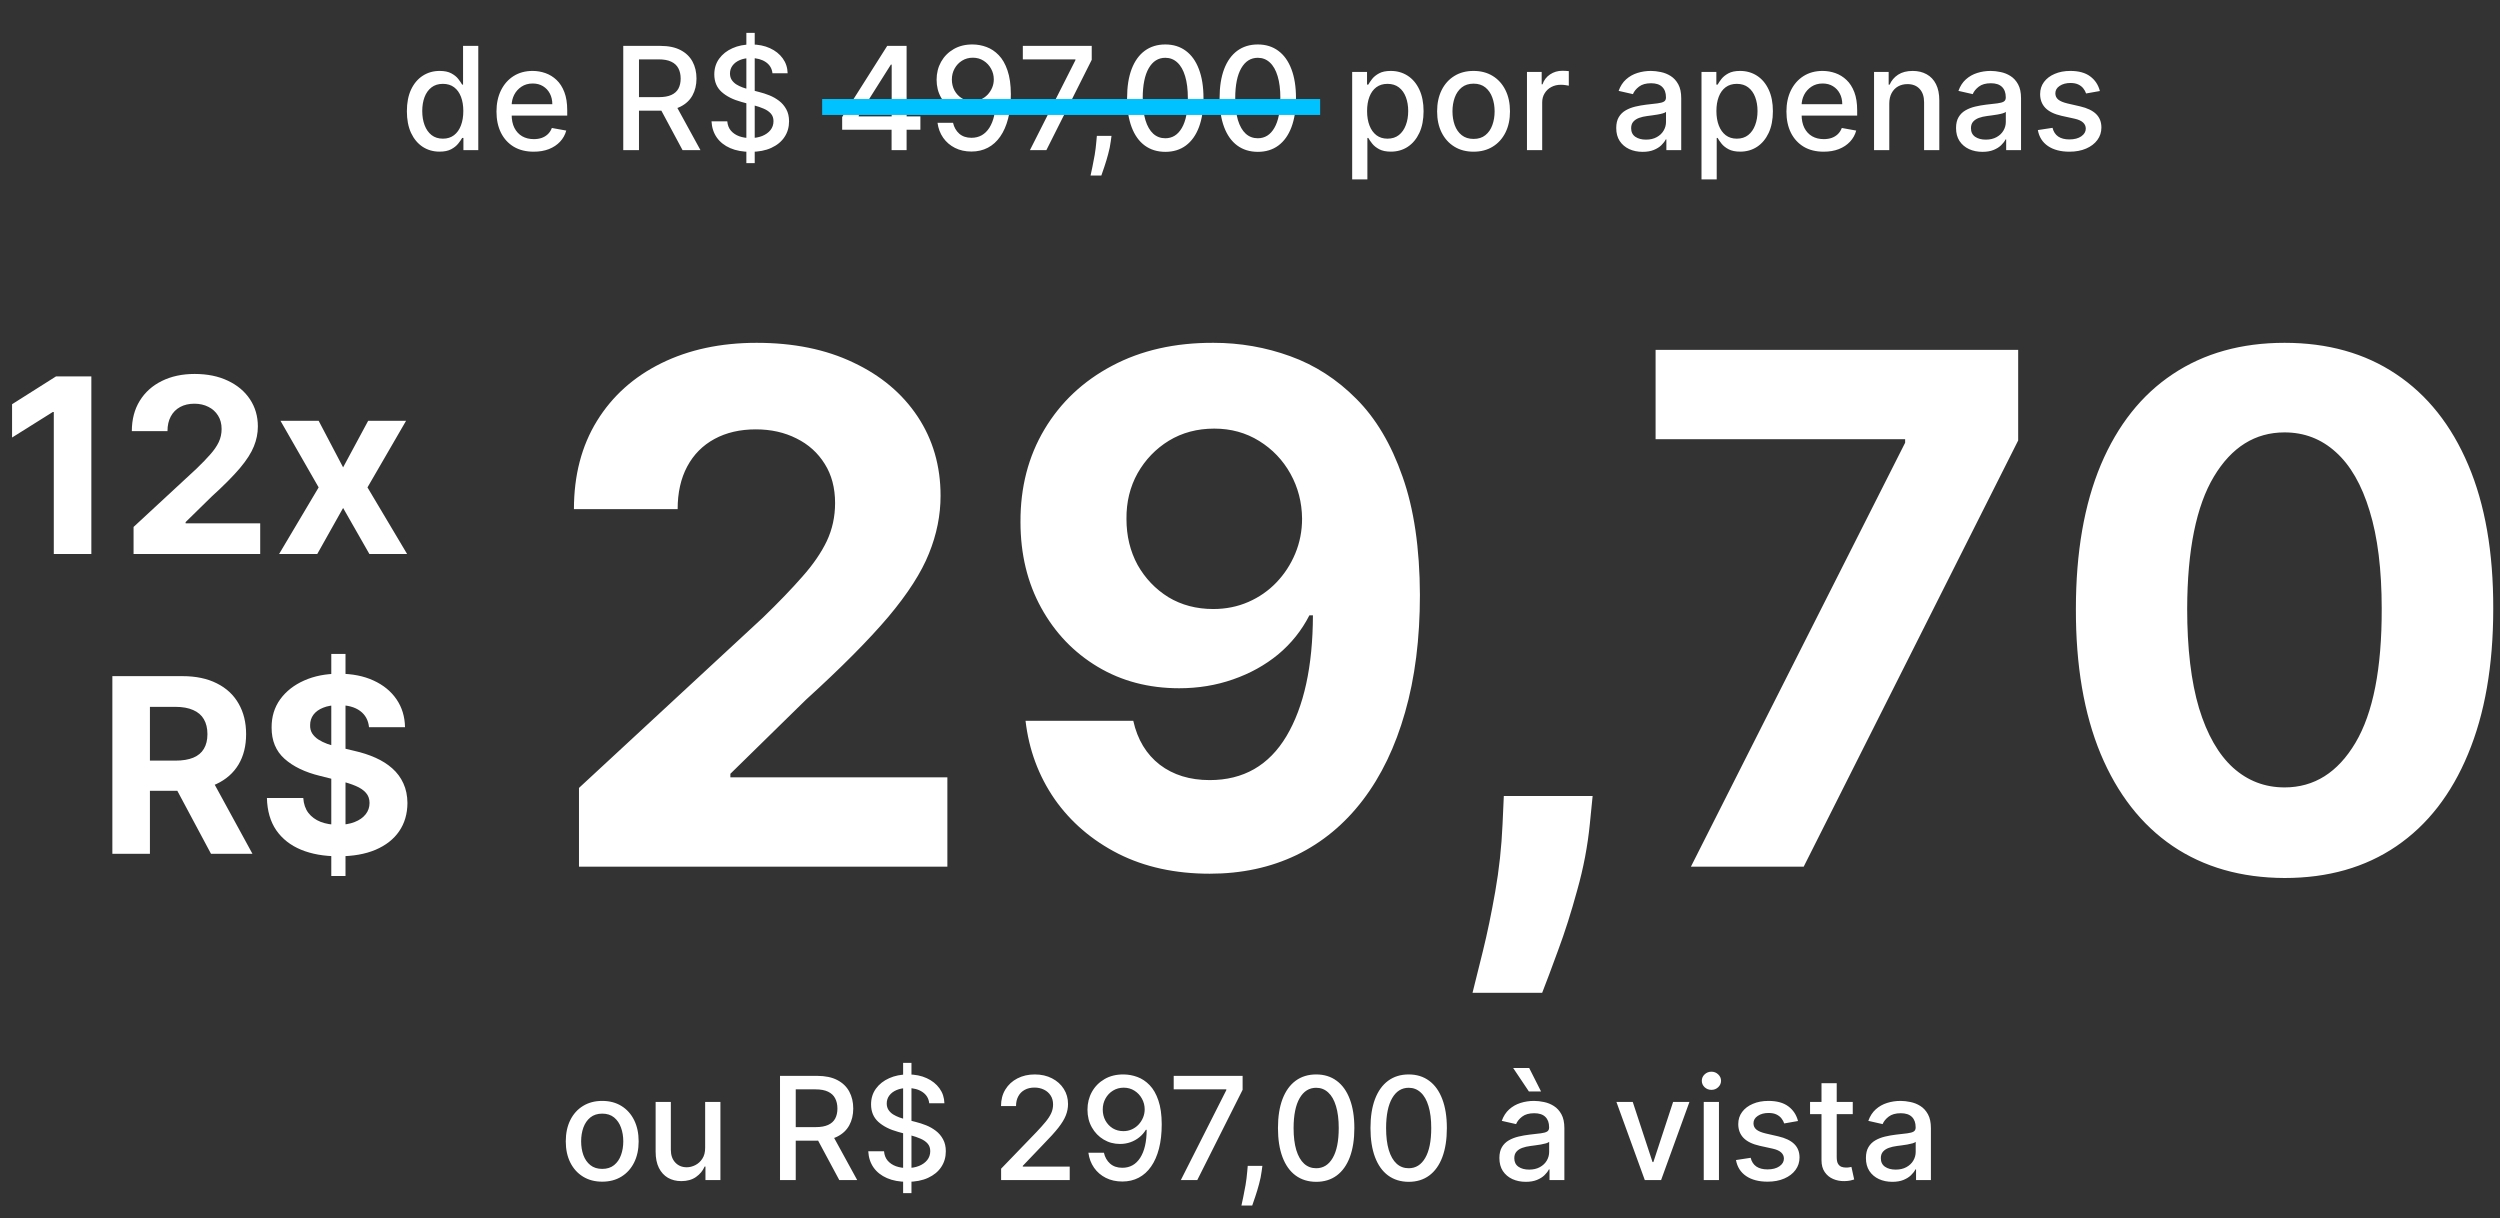 <svg xmlns="http://www.w3.org/2000/svg" width="314" height="153" viewBox="0 0 314 153" fill="none"><rect x="0" y="0" width="314" height="153" fill="#333333" stroke="none"/><path d="M11.474 47.273V69.584H6.757V51.75H6.626L1.516 54.953V50.77L7.04 47.273H11.474ZM16.776 69.584V66.185L24.718 58.831C25.394 58.178 25.96 57.59 26.418 57.067C26.883 56.544 27.235 56.032 27.474 55.531C27.714 55.022 27.834 54.474 27.834 53.886C27.834 53.232 27.685 52.669 27.387 52.197C27.09 51.718 26.683 51.351 26.167 51.097C25.651 50.835 25.067 50.705 24.413 50.705C23.73 50.705 23.135 50.843 22.627 51.118C22.118 51.395 21.726 51.79 21.45 52.306C21.174 52.822 21.036 53.435 21.036 54.147H16.558C16.558 52.687 16.889 51.42 17.55 50.345C18.211 49.27 19.137 48.438 20.328 47.85C21.519 47.262 22.892 46.968 24.446 46.968C26.044 46.968 27.434 47.251 28.618 47.818C29.809 48.377 30.735 49.154 31.396 50.149C32.057 51.144 32.388 52.284 32.388 53.57C32.388 54.412 32.221 55.244 31.887 56.064C31.56 56.885 30.975 57.797 30.133 58.799C29.29 59.794 28.103 60.989 26.57 62.383L23.313 65.575V65.728H32.682V69.584H16.776ZM40.022 52.851L43.094 58.701L46.242 52.851H51.003L46.155 61.217L51.134 69.584H46.395L43.094 63.799L39.847 69.584H35.054L40.022 61.217L35.228 52.851H40.022Z" fill="white"></path><path d="M14.113 107.234V84.923H22.915C24.6 84.923 26.038 85.225 27.23 85.828C28.428 86.423 29.339 87.269 29.964 88.366C30.596 89.455 30.912 90.737 30.912 92.211C30.912 93.693 30.592 94.968 29.953 96.035C29.314 97.096 28.388 97.909 27.175 98.475C25.969 99.042 24.51 99.325 22.796 99.325H16.902V95.534H22.033C22.933 95.534 23.682 95.411 24.277 95.164C24.873 94.917 25.316 94.546 25.606 94.052C25.904 93.559 26.053 92.945 26.053 92.211C26.053 91.471 25.904 90.846 25.606 90.338C25.316 89.829 24.869 89.444 24.266 89.183C23.671 88.914 22.919 88.78 22.011 88.78H18.83V107.234H14.113ZM26.162 97.081L31.707 107.234H26.5L21.074 97.081H26.162ZM41.61 110.023V82.134H43.396V110.023H41.61ZM46.349 91.34C46.261 90.461 45.887 89.778 45.227 89.292C44.566 88.805 43.669 88.562 42.536 88.562C41.766 88.562 41.116 88.671 40.586 88.889C40.055 89.099 39.649 89.394 39.365 89.771C39.09 90.149 38.952 90.577 38.952 91.057C38.937 91.456 39.02 91.805 39.202 92.103C39.391 92.4 39.649 92.658 39.975 92.876C40.302 93.087 40.68 93.272 41.108 93.432C41.537 93.584 41.995 93.715 42.481 93.824L44.486 94.303C45.459 94.521 46.352 94.811 47.166 95.175C47.979 95.538 48.684 95.984 49.279 96.515C49.875 97.045 50.336 97.669 50.663 98.388C50.997 99.107 51.167 99.932 51.175 100.861C51.167 102.227 50.819 103.411 50.129 104.413C49.446 105.408 48.458 106.181 47.166 106.733C45.88 107.278 44.33 107.55 42.514 107.55C40.713 107.55 39.144 107.274 37.808 106.722C36.478 106.17 35.44 105.353 34.692 104.271C33.951 103.182 33.563 101.835 33.526 100.229H38.091C38.142 100.978 38.356 101.602 38.734 102.103C39.118 102.597 39.631 102.971 40.27 103.225C40.916 103.472 41.646 103.596 42.459 103.596C43.258 103.596 43.952 103.48 44.54 103.247C45.136 103.015 45.597 102.692 45.924 102.278C46.251 101.864 46.414 101.388 46.414 100.85C46.414 100.349 46.265 99.928 45.967 99.587C45.677 99.245 45.248 98.955 44.682 98.715C44.123 98.475 43.436 98.258 42.623 98.061L40.193 97.451C38.312 96.994 36.827 96.278 35.738 95.305C34.648 94.332 34.107 93.021 34.114 91.373C34.107 90.022 34.467 88.841 35.193 87.832C35.927 86.823 36.932 86.034 38.211 85.468C39.489 84.901 40.941 84.618 42.568 84.618C44.224 84.618 45.669 84.901 46.904 85.468C48.146 86.034 49.112 86.823 49.802 87.832C50.492 88.841 50.848 90.011 50.87 91.34H46.349Z" fill="white"></path><path d="M72.72 108.851V98.963L95.823 77.571C97.788 75.669 99.436 73.958 100.767 72.437C102.12 70.915 103.144 69.426 103.842 67.968C104.539 66.489 104.887 64.894 104.887 63.182C104.887 61.281 104.454 59.644 103.588 58.27C102.722 56.876 101.539 55.809 100.039 55.069C98.538 54.309 96.838 53.928 94.936 53.928C92.95 53.928 91.218 54.33 89.739 55.133C88.26 55.936 87.119 57.087 86.316 58.587C85.513 60.087 85.112 61.873 85.112 63.943H72.086C72.086 59.696 73.048 56.01 74.97 52.883C76.893 49.756 79.587 47.337 83.052 45.625C86.517 43.914 90.51 43.058 95.031 43.058C99.679 43.058 103.725 43.882 107.169 45.53C110.634 47.157 113.328 49.418 115.251 52.312C117.173 55.207 118.135 58.524 118.135 62.264C118.135 64.714 117.649 67.133 116.677 69.521C115.726 71.908 114.025 74.56 111.574 77.476C109.124 80.37 105.669 83.846 101.211 87.902L91.735 97.188V97.632H118.99V108.851H72.72ZM152.417 43.058C155.756 43.058 158.967 43.618 162.052 44.738C165.158 45.858 167.925 47.643 170.355 50.094C172.806 52.545 174.739 55.798 176.155 59.855C177.591 63.89 178.32 68.845 178.341 74.718C178.341 80.233 177.718 85.156 176.472 89.487C175.246 93.797 173.482 97.463 171.179 100.484C168.876 103.505 166.098 105.808 162.844 107.393C159.59 108.956 155.956 109.738 151.942 109.738C147.611 109.738 143.787 108.903 140.47 107.234C137.152 105.544 134.48 103.252 132.451 100.357C130.444 97.442 129.229 94.167 128.807 90.533H142.339C142.868 92.899 143.977 94.737 145.667 96.047C147.357 97.336 149.449 97.98 151.942 97.98C156.168 97.98 159.379 96.142 161.576 92.466C163.774 88.769 164.883 83.708 164.904 77.285H164.46C163.488 79.187 162.179 80.824 160.531 82.198C158.883 83.55 156.992 84.596 154.858 85.335C152.745 86.075 150.495 86.444 148.107 86.444C144.283 86.444 140.871 85.546 137.871 83.751C134.871 81.955 132.504 79.483 130.772 76.335C129.039 73.187 128.173 69.595 128.173 65.559C128.152 61.207 129.156 57.33 131.184 53.928C133.212 50.527 136.043 47.865 139.677 45.942C143.332 43.998 147.579 43.037 152.417 43.058ZM152.512 53.833C150.379 53.833 148.477 54.34 146.808 55.355C145.16 56.369 143.85 57.731 142.878 59.443C141.927 61.154 141.463 63.066 141.484 65.179C141.484 67.313 141.948 69.236 142.878 70.947C143.829 72.637 145.118 73.99 146.745 75.004C148.393 75.997 150.273 76.493 152.386 76.493C153.97 76.493 155.439 76.197 156.791 75.606C158.143 75.014 159.316 74.201 160.309 73.165C161.323 72.109 162.115 70.894 162.686 69.521C163.256 68.148 163.541 66.69 163.541 65.147C163.52 63.098 163.034 61.218 162.083 59.506C161.133 57.795 159.823 56.422 158.154 55.386C156.485 54.351 154.604 53.833 152.512 53.833ZM200.034 99.977L199.686 103.463C199.411 106.252 198.883 109.03 198.101 111.798C197.341 114.587 196.538 117.112 195.693 119.372C194.869 121.633 194.203 123.408 193.696 124.697H184.949C185.266 123.45 185.699 121.707 186.249 119.467C186.798 117.249 187.315 114.756 187.801 111.988C188.287 109.22 188.594 106.4 188.72 103.526L188.879 99.977H200.034ZM212.379 108.851L239.285 55.608V55.164H207.942V43.946H253.483V55.323L226.545 108.851H212.379ZM286.942 110.277C281.491 110.256 276.8 108.914 272.87 106.252C268.962 103.59 265.951 99.734 263.838 94.684C261.747 89.635 260.711 83.56 260.732 76.461C260.732 69.384 261.778 63.352 263.87 58.365C265.983 53.379 268.993 49.587 272.902 46.988C276.832 44.368 281.512 43.058 286.942 43.058C292.372 43.058 297.041 44.368 300.949 46.988C304.879 49.608 307.901 53.411 310.013 58.397C312.126 63.362 313.172 69.384 313.151 76.461C313.151 83.582 312.094 89.666 309.982 94.716C307.89 99.766 304.89 103.621 300.981 106.284C297.073 108.946 292.393 110.277 286.942 110.277ZM286.942 98.899C290.66 98.899 293.629 97.029 295.847 93.29C298.066 89.55 299.164 83.941 299.143 76.461C299.143 71.539 298.636 67.44 297.622 64.165C296.629 60.89 295.213 58.429 293.375 56.781C291.558 55.133 289.414 54.309 286.942 54.309C283.244 54.309 280.286 56.157 278.068 59.855C275.849 63.552 274.73 69.088 274.709 76.461C274.709 81.448 275.205 85.61 276.198 88.948C277.212 92.265 278.638 94.758 280.477 96.427C282.315 98.075 284.47 98.899 286.942 98.899Z" fill="white"></path><path d="M55.207 19.046C54.415 19.046 53.707 18.844 53.085 18.439C52.467 18.03 51.981 17.448 51.628 16.694C51.278 15.935 51.104 15.026 51.104 13.965C51.104 12.903 51.281 11.996 51.634 11.242C51.992 10.487 52.482 9.91 53.104 9.509C53.727 9.109 54.432 8.908 55.22 8.908C55.83 8.908 56.319 9.011 56.69 9.215C57.065 9.416 57.355 9.65 57.56 9.918C57.768 10.187 57.93 10.423 58.045 10.628H58.16V5.764H60.072V18.855H58.205V17.327H58.045C57.93 17.536 57.764 17.774 57.547 18.043C57.334 18.311 57.04 18.546 56.665 18.746C56.29 18.946 55.804 19.046 55.207 19.046ZM55.629 17.416C56.179 17.416 56.643 17.271 57.023 16.982C57.406 16.688 57.696 16.281 57.892 15.761C58.092 15.241 58.192 14.636 58.192 13.945C58.192 13.264 58.094 12.667 57.898 12.156C57.702 11.644 57.415 11.246 57.035 10.96C56.656 10.675 56.187 10.532 55.629 10.532C55.054 10.532 54.575 10.681 54.191 10.979C53.807 11.278 53.518 11.685 53.322 12.2C53.13 12.716 53.034 13.298 53.034 13.945C53.034 14.602 53.132 15.192 53.328 15.716C53.524 16.24 53.814 16.656 54.197 16.962C54.585 17.265 55.062 17.416 55.629 17.416ZM67.031 19.053C66.064 19.053 65.231 18.846 64.532 18.433C63.837 18.015 63.3 17.429 62.921 16.675C62.546 15.916 62.358 15.028 62.358 14.009C62.358 13.004 62.546 12.117 62.921 11.35C63.3 10.583 63.829 9.984 64.506 9.554C65.188 9.124 65.985 8.908 66.897 8.908C67.451 8.908 67.988 9 68.507 9.183C69.027 9.367 69.494 9.654 69.907 10.046C70.321 10.438 70.647 10.947 70.885 11.574C71.124 12.196 71.243 12.953 71.243 13.843V14.521H63.439V13.089H69.371C69.371 12.586 69.268 12.141 69.064 11.753C68.859 11.361 68.572 11.052 68.201 10.826C67.834 10.6 67.404 10.487 66.909 10.487C66.373 10.487 65.904 10.619 65.503 10.884C65.107 11.144 64.8 11.485 64.583 11.906C64.37 12.324 64.263 12.778 64.263 13.268V14.386C64.263 15.043 64.378 15.601 64.608 16.061C64.843 16.521 65.169 16.873 65.586 17.116C66.004 17.355 66.492 17.474 67.05 17.474C67.412 17.474 67.743 17.423 68.041 17.32C68.339 17.214 68.597 17.056 68.814 16.847C69.032 16.639 69.198 16.381 69.313 16.074L71.122 16.4C70.977 16.933 70.717 17.399 70.342 17.8C69.971 18.196 69.505 18.505 68.942 18.727C68.384 18.944 67.747 19.053 67.031 19.053ZM78.281 18.855V5.764H82.947C83.961 5.764 84.803 5.938 85.472 6.288C86.145 6.637 86.648 7.121 86.981 7.739C87.313 8.352 87.479 9.062 87.479 9.867C87.479 10.668 87.311 11.374 86.974 11.983C86.642 12.588 86.139 13.059 85.466 13.396C84.797 13.732 83.955 13.901 82.941 13.901H79.406V12.2H82.762C83.401 12.2 83.921 12.109 84.322 11.925C84.726 11.742 85.022 11.476 85.21 11.127C85.397 10.777 85.491 10.357 85.491 9.867C85.491 9.373 85.395 8.945 85.204 8.582C85.016 8.22 84.72 7.943 84.315 7.752C83.915 7.555 83.388 7.457 82.736 7.457H80.256V18.855H78.281ZM84.743 12.948L87.978 18.855H85.728L82.557 12.948H84.743ZM93.743 20.491V4.127H94.792V20.491H93.743ZM97.022 9.203C96.954 8.597 96.673 8.129 96.179 7.796C95.684 7.46 95.062 7.291 94.312 7.291C93.775 7.291 93.311 7.377 92.919 7.547C92.527 7.713 92.222 7.943 92.005 8.237C91.792 8.527 91.685 8.857 91.685 9.228C91.685 9.539 91.757 9.808 91.902 10.034C92.052 10.259 92.246 10.449 92.484 10.602C92.727 10.752 92.987 10.877 93.264 10.979C93.541 11.078 93.807 11.159 94.063 11.222L95.341 11.555C95.759 11.657 96.187 11.796 96.626 11.97C97.065 12.145 97.472 12.375 97.847 12.661C98.222 12.946 98.525 13.3 98.755 13.722C98.989 14.144 99.106 14.649 99.106 15.237C99.106 15.978 98.915 16.637 98.531 17.212C98.152 17.787 97.6 18.241 96.875 18.573C96.155 18.906 95.284 19.072 94.261 19.072C93.281 19.072 92.433 18.916 91.717 18.605C91.001 18.294 90.441 17.853 90.036 17.282C89.631 16.707 89.407 16.025 89.365 15.237H91.346C91.385 15.71 91.538 16.104 91.807 16.419C92.079 16.73 92.427 16.962 92.849 17.116C93.275 17.265 93.741 17.34 94.248 17.34C94.807 17.34 95.303 17.252 95.738 17.078C96.177 16.898 96.522 16.651 96.773 16.336C97.025 16.016 97.15 15.644 97.15 15.217C97.15 14.83 97.04 14.512 96.818 14.265C96.601 14.018 96.304 13.813 95.929 13.651C95.559 13.489 95.139 13.347 94.67 13.223L93.123 12.801C92.075 12.516 91.244 12.096 90.63 11.542C90.021 10.988 89.716 10.255 89.716 9.343C89.716 8.589 89.921 7.93 90.33 7.368C90.739 6.805 91.293 6.369 91.992 6.058C92.691 5.742 93.479 5.585 94.357 5.585C95.243 5.585 96.025 5.74 96.703 6.051C97.385 6.362 97.922 6.791 98.314 7.336C98.706 7.877 98.91 8.499 98.927 9.203H97.022ZM105.776 16.298V14.7L111.433 5.764H112.693V8.116H111.894L107.847 14.521V14.623H115.601V16.298H105.776ZM111.983 18.855V15.812L111.996 15.083V5.764H113.869V18.855H111.983ZM122.182 5.585C122.765 5.589 123.341 5.695 123.907 5.904C124.474 6.113 124.986 6.454 125.441 6.927C125.902 7.4 126.268 8.039 126.541 8.845C126.818 9.646 126.959 10.643 126.963 11.836C126.963 12.982 126.848 14.003 126.618 14.898C126.388 15.788 126.057 16.541 125.627 17.154C125.201 17.768 124.683 18.235 124.074 18.554C123.464 18.874 122.778 19.034 122.015 19.034C121.236 19.034 120.543 18.88 119.938 18.573C119.333 18.266 118.841 17.842 118.461 17.301C118.082 16.756 117.846 16.129 117.752 15.422H119.701C119.829 15.985 120.089 16.44 120.481 16.79C120.878 17.135 121.389 17.308 122.015 17.308C122.974 17.308 123.722 16.89 124.259 16.055C124.796 15.215 125.066 14.043 125.071 12.539H124.968C124.747 12.906 124.47 13.221 124.138 13.485C123.809 13.749 123.441 13.954 123.032 14.099C122.623 14.244 122.186 14.316 121.721 14.316C120.967 14.316 120.281 14.131 119.663 13.76C119.045 13.389 118.553 12.88 118.187 12.232C117.82 11.585 117.637 10.845 117.637 10.014C117.637 9.188 117.824 8.438 118.199 7.764C118.579 7.091 119.107 6.558 119.785 6.166C120.466 5.77 121.265 5.576 122.182 5.585ZM122.188 7.247C121.689 7.247 121.24 7.37 120.839 7.617C120.443 7.86 120.13 8.19 119.9 8.608C119.669 9.021 119.554 9.482 119.554 9.989C119.554 10.496 119.665 10.956 119.887 11.369C120.113 11.778 120.419 12.104 120.807 12.347C121.199 12.586 121.647 12.705 122.15 12.705C122.525 12.705 122.874 12.633 123.198 12.488C123.522 12.343 123.805 12.143 124.048 11.887C124.291 11.627 124.481 11.333 124.617 11.005C124.753 10.677 124.821 10.332 124.821 9.97C124.821 9.488 124.706 9.041 124.476 8.627C124.25 8.214 123.939 7.881 123.543 7.63C123.147 7.374 122.695 7.247 122.188 7.247ZM129.361 18.855L135.076 7.553V7.457H128.467V5.764H137.121V7.515L131.426 18.855H129.361ZM139.606 17.065L139.51 17.762C139.446 18.273 139.338 18.805 139.184 19.36C139.035 19.918 138.88 20.436 138.718 20.913C138.56 21.39 138.43 21.769 138.328 22.05H136.973C137.028 21.786 137.105 21.428 137.203 20.977C137.301 20.529 137.397 20.029 137.491 19.474C137.584 18.921 137.655 18.356 137.701 17.781L137.765 17.065H139.606ZM146.363 19.072C145.353 19.068 144.49 18.801 143.774 18.273C143.058 17.744 142.51 16.975 142.131 15.965C141.752 14.955 141.562 13.739 141.562 12.315C141.562 10.896 141.752 9.684 142.131 8.678C142.515 7.673 143.064 6.906 143.78 6.377C144.5 5.849 145.361 5.585 146.363 5.585C147.364 5.585 148.223 5.851 148.939 6.384C149.655 6.912 150.202 7.679 150.581 8.685C150.965 9.686 151.157 10.896 151.157 12.315C151.157 13.743 150.967 14.962 150.588 15.972C150.209 16.977 149.661 17.747 148.945 18.279C148.229 18.808 147.368 19.072 146.363 19.072ZM146.363 17.365C147.249 17.365 147.941 16.933 148.44 16.068C148.943 15.203 149.194 13.952 149.194 12.315C149.194 11.229 149.079 10.31 148.849 9.56C148.623 8.806 148.297 8.235 147.871 7.847C147.449 7.455 146.946 7.259 146.363 7.259C145.481 7.259 144.788 7.694 144.285 8.563C143.782 9.433 143.529 10.683 143.525 12.315C143.525 13.406 143.638 14.329 143.863 15.083C144.093 15.833 144.419 16.402 144.841 16.79C145.263 17.173 145.77 17.365 146.363 17.365ZM157.982 19.072C156.972 19.068 156.109 18.801 155.393 18.273C154.677 17.744 154.13 16.975 153.75 15.965C153.371 14.955 153.181 13.739 153.181 12.315C153.181 10.896 153.371 9.684 153.75 8.678C154.134 7.673 154.684 6.906 155.399 6.377C156.12 5.849 156.98 5.585 157.982 5.585C158.983 5.585 159.842 5.851 160.558 6.384C161.274 6.912 161.821 7.679 162.201 8.685C162.584 9.686 162.776 10.896 162.776 12.315C162.776 13.743 162.586 14.962 162.207 15.972C161.828 16.977 161.28 17.747 160.564 18.279C159.848 18.808 158.987 19.072 157.982 19.072ZM157.982 17.365C158.868 17.365 159.561 16.933 160.059 16.068C160.562 15.203 160.813 13.952 160.813 12.315C160.813 11.229 160.698 10.31 160.468 9.56C160.242 8.806 159.916 8.235 159.49 7.847C159.068 7.455 158.566 7.259 157.982 7.259C157.1 7.259 156.407 7.694 155.904 8.563C155.402 9.433 155.148 10.683 155.144 12.315C155.144 13.406 155.257 14.329 155.483 15.083C155.713 15.833 156.039 16.402 156.46 16.79C156.882 17.173 157.389 17.365 157.982 17.365ZM169.833 22.536V9.036H171.699V10.628H171.859C171.97 10.423 172.13 10.187 172.338 9.918C172.547 9.65 172.837 9.416 173.208 9.215C173.578 9.011 174.068 8.908 174.678 8.908C175.47 8.908 176.178 9.109 176.8 9.509C177.422 9.91 177.91 10.487 178.264 11.242C178.622 11.996 178.801 12.903 178.801 13.965C178.801 15.026 178.624 15.935 178.27 16.694C177.916 17.448 177.431 18.03 176.813 18.439C176.195 18.844 175.49 19.046 174.697 19.046C174.1 19.046 173.612 18.946 173.233 18.746C172.858 18.546 172.564 18.311 172.351 18.043C172.138 17.774 171.974 17.536 171.859 17.327H171.744V22.536H169.833ZM171.706 13.945C171.706 14.636 171.806 15.241 172.006 15.761C172.206 16.281 172.496 16.688 172.875 16.982C173.255 17.271 173.719 17.416 174.269 17.416C174.84 17.416 175.317 17.265 175.701 16.962C176.084 16.656 176.374 16.24 176.57 15.716C176.77 15.192 176.87 14.602 176.87 13.945C176.87 13.298 176.772 12.716 176.576 12.2C176.384 11.685 176.095 11.278 175.707 10.979C175.323 10.681 174.844 10.532 174.269 10.532C173.715 10.532 173.246 10.675 172.862 10.96C172.483 11.246 172.196 11.644 172 12.156C171.804 12.667 171.706 13.264 171.706 13.945ZM185.078 19.053C184.157 19.053 183.354 18.842 182.668 18.42C181.982 17.998 181.449 17.408 181.07 16.649C180.691 15.891 180.501 15.004 180.501 13.99C180.501 12.972 180.691 12.081 181.07 11.318C181.449 10.556 181.982 9.963 182.668 9.541C183.354 9.119 184.157 8.908 185.078 8.908C185.998 8.908 186.801 9.119 187.487 9.541C188.174 9.963 188.706 10.556 189.085 11.318C189.465 12.081 189.654 12.972 189.654 13.99C189.654 15.004 189.465 15.891 189.085 16.649C188.706 17.408 188.174 17.998 187.487 18.42C186.801 18.842 185.998 19.053 185.078 19.053ZM185.084 17.448C185.681 17.448 186.175 17.291 186.567 16.975C186.959 16.66 187.249 16.24 187.436 15.716C187.628 15.192 187.724 14.614 187.724 13.984C187.724 13.357 187.628 12.782 187.436 12.258C187.249 11.729 186.959 11.306 186.567 10.986C186.175 10.666 185.681 10.507 185.084 10.507C184.483 10.507 183.985 10.666 183.588 10.986C183.196 11.306 182.904 11.729 182.713 12.258C182.525 12.782 182.431 13.357 182.431 13.984C182.431 14.614 182.525 15.192 182.713 15.716C182.904 16.24 183.196 16.66 183.588 16.975C183.985 17.291 184.483 17.448 185.084 17.448ZM191.788 18.855V9.036H193.635V10.596H193.737C193.916 10.068 194.232 9.652 194.683 9.35C195.139 9.043 195.655 8.889 196.23 8.889C196.35 8.889 196.49 8.894 196.652 8.902C196.818 8.911 196.948 8.921 197.042 8.934V10.762C196.965 10.741 196.829 10.717 196.633 10.692C196.437 10.662 196.241 10.647 196.045 10.647C195.593 10.647 195.19 10.743 194.837 10.935C194.487 11.122 194.21 11.384 194.006 11.721C193.801 12.053 193.699 12.433 193.699 12.859V18.855H191.788ZM206.317 19.072C205.695 19.072 205.132 18.957 204.629 18.727C204.127 18.492 203.728 18.154 203.434 17.71C203.144 17.267 202.999 16.724 202.999 16.08C202.999 15.526 203.106 15.07 203.319 14.712C203.532 14.354 203.82 14.071 204.182 13.862C204.544 13.653 204.949 13.496 205.396 13.389C205.844 13.283 206.3 13.202 206.764 13.146C207.352 13.078 207.83 13.023 208.196 12.98C208.563 12.933 208.829 12.859 208.995 12.757C209.161 12.654 209.244 12.488 209.244 12.258V12.213C209.244 11.655 209.087 11.222 208.771 10.916C208.46 10.609 207.996 10.455 207.378 10.455C206.734 10.455 206.227 10.598 205.857 10.884C205.49 11.165 205.237 11.478 205.096 11.823L203.3 11.414C203.513 10.818 203.824 10.336 204.233 9.97C204.646 9.599 205.122 9.33 205.658 9.164C206.195 8.994 206.76 8.908 207.352 8.908C207.744 8.908 208.16 8.955 208.599 9.049C209.042 9.139 209.455 9.305 209.839 9.548C210.227 9.791 210.544 10.138 210.791 10.59C211.038 11.037 211.162 11.619 211.162 12.335V18.855H209.296V17.512H209.219C209.095 17.759 208.91 18.002 208.663 18.241C208.416 18.48 208.098 18.678 207.71 18.835C207.323 18.993 206.858 19.072 206.317 19.072ZM206.732 17.538C207.261 17.538 207.712 17.433 208.087 17.224C208.467 17.016 208.754 16.743 208.95 16.406C209.151 16.065 209.251 15.701 209.251 15.313V14.048C209.183 14.116 209.051 14.18 208.854 14.239C208.663 14.295 208.443 14.344 208.196 14.386C207.949 14.425 207.708 14.461 207.474 14.495C207.239 14.525 207.043 14.55 206.886 14.572C206.515 14.619 206.176 14.697 205.869 14.808C205.567 14.919 205.324 15.079 205.141 15.288C204.962 15.492 204.872 15.765 204.872 16.106C204.872 16.579 205.047 16.937 205.396 17.18C205.746 17.418 206.191 17.538 206.732 17.538ZM213.708 22.536V9.036H215.574V10.628H215.734C215.845 10.423 216.005 10.187 216.213 9.918C216.422 9.65 216.712 9.416 217.083 9.215C217.453 9.011 217.943 8.908 218.553 8.908C219.345 8.908 220.053 9.109 220.675 9.509C221.297 9.91 221.785 10.487 222.139 11.242C222.497 11.996 222.676 12.903 222.676 13.965C222.676 15.026 222.499 15.935 222.145 16.694C221.791 17.448 221.306 18.03 220.688 18.439C220.07 18.844 219.365 19.046 218.572 19.046C217.975 19.046 217.487 18.946 217.108 18.746C216.733 18.546 216.439 18.311 216.226 18.043C216.013 17.774 215.849 17.536 215.734 17.327H215.619V22.536H213.708ZM215.581 13.945C215.581 14.636 215.681 15.241 215.881 15.761C216.081 16.281 216.371 16.688 216.75 16.982C217.13 17.271 217.594 17.416 218.144 17.416C218.715 17.416 219.192 17.265 219.576 16.962C219.959 16.656 220.249 16.24 220.445 15.716C220.645 15.192 220.745 14.602 220.745 13.945C220.745 13.298 220.647 12.716 220.451 12.2C220.259 11.685 219.97 11.278 219.582 10.979C219.198 10.681 218.719 10.532 218.144 10.532C217.59 10.532 217.121 10.675 216.737 10.96C216.358 11.246 216.071 11.644 215.875 12.156C215.679 12.667 215.581 13.264 215.581 13.945ZM229.049 19.053C228.081 19.053 227.248 18.846 226.549 18.433C225.855 18.015 225.318 17.429 224.938 16.675C224.563 15.916 224.376 15.028 224.376 14.009C224.376 13.004 224.563 12.117 224.938 11.35C225.318 10.583 225.846 9.984 226.524 9.554C227.206 9.124 228.002 8.908 228.914 8.908C229.468 8.908 230.005 9 230.525 9.183C231.045 9.367 231.512 9.654 231.925 10.046C232.338 10.438 232.664 10.947 232.903 11.574C233.142 12.196 233.261 12.953 233.261 13.843V14.521H225.456V13.089H231.388C231.388 12.586 231.286 12.141 231.081 11.753C230.877 11.361 230.589 11.052 230.218 10.826C229.852 10.6 229.421 10.487 228.927 10.487C228.39 10.487 227.921 10.619 227.521 10.884C227.125 11.144 226.818 11.485 226.6 11.906C226.387 12.324 226.281 12.778 226.281 13.268V14.386C226.281 15.043 226.396 15.601 226.626 16.061C226.86 16.521 227.186 16.873 227.604 17.116C228.022 17.355 228.509 17.474 229.068 17.474C229.43 17.474 229.76 17.423 230.059 17.32C230.357 17.214 230.615 17.056 230.832 16.847C231.049 16.639 231.215 16.381 231.331 16.074L233.139 16.4C232.995 16.933 232.735 17.399 232.36 17.8C231.989 18.196 231.522 18.505 230.96 18.727C230.402 18.944 229.764 19.053 229.049 19.053ZM237.293 13.025V18.855H235.381V9.036H237.216V10.634H237.337C237.563 10.114 237.917 9.697 238.399 9.381C238.884 9.066 239.496 8.908 240.233 8.908C240.902 8.908 241.488 9.049 241.991 9.33C242.494 9.607 242.884 10.021 243.161 10.57C243.438 11.12 243.576 11.8 243.576 12.61V18.855H241.665V12.84C241.665 12.128 241.479 11.572 241.109 11.171C240.738 10.766 240.229 10.564 239.581 10.564C239.138 10.564 238.744 10.66 238.399 10.852C238.058 11.043 237.787 11.325 237.587 11.695C237.391 12.062 237.293 12.505 237.293 13.025ZM248.997 19.072C248.374 19.072 247.812 18.957 247.309 18.727C246.806 18.492 246.408 18.154 246.114 17.71C245.824 17.267 245.679 16.724 245.679 16.08C245.679 15.526 245.786 15.07 245.999 14.712C246.212 14.354 246.499 14.071 246.862 13.862C247.224 13.653 247.629 13.496 248.076 13.389C248.524 13.283 248.979 13.202 249.444 13.146C250.032 13.078 250.509 13.023 250.876 12.98C251.242 12.933 251.509 12.859 251.675 12.757C251.841 12.654 251.924 12.488 251.924 12.258V12.213C251.924 11.655 251.766 11.222 251.451 10.916C251.14 10.609 250.676 10.455 250.058 10.455C249.414 10.455 248.907 10.598 248.536 10.884C248.17 11.165 247.916 11.478 247.776 11.823L245.979 11.414C246.193 10.818 246.504 10.336 246.913 9.97C247.326 9.599 247.801 9.33 248.338 9.164C248.875 8.994 249.44 8.908 250.032 8.908C250.424 8.908 250.84 8.955 251.278 9.049C251.722 9.139 252.135 9.305 252.519 9.548C252.906 9.791 253.224 10.138 253.471 10.59C253.718 11.037 253.842 11.619 253.842 12.335V18.855H251.975V17.512H251.899C251.775 17.759 251.59 18.002 251.342 18.241C251.095 18.48 250.778 18.678 250.39 18.835C250.002 18.993 249.538 19.072 248.997 19.072ZM249.412 17.538C249.94 17.538 250.392 17.433 250.767 17.224C251.146 17.016 251.434 16.743 251.63 16.406C251.83 16.065 251.93 15.701 251.93 15.313V14.048C251.862 14.116 251.73 14.18 251.534 14.239C251.342 14.295 251.123 14.344 250.876 14.386C250.629 14.425 250.388 14.461 250.153 14.495C249.919 14.525 249.723 14.55 249.565 14.572C249.195 14.619 248.856 14.697 248.549 14.808C248.247 14.919 248.004 15.079 247.82 15.288C247.641 15.492 247.552 15.765 247.552 16.106C247.552 16.579 247.727 16.937 248.076 17.18C248.426 17.418 248.871 17.538 249.412 17.538ZM263.745 11.433L262.012 11.74C261.94 11.519 261.825 11.308 261.667 11.107C261.514 10.907 261.305 10.743 261.041 10.615C260.777 10.487 260.446 10.423 260.05 10.423C259.509 10.423 259.057 10.545 258.695 10.788C258.333 11.026 258.152 11.335 258.152 11.715C258.152 12.043 258.273 12.307 258.516 12.507C258.759 12.707 259.151 12.871 259.692 12.999L261.252 13.357C262.155 13.566 262.828 13.888 263.272 14.322C263.715 14.757 263.936 15.322 263.936 16.016C263.936 16.605 263.766 17.129 263.425 17.589C263.088 18.045 262.617 18.403 262.012 18.663C261.411 18.923 260.715 19.053 259.922 19.053C258.823 19.053 257.926 18.818 257.231 18.349C256.536 17.877 256.11 17.205 255.953 16.336L257.8 16.055C257.915 16.536 258.152 16.901 258.509 17.148C258.867 17.391 259.334 17.512 259.909 17.512C260.536 17.512 261.036 17.382 261.411 17.122C261.786 16.858 261.974 16.536 261.974 16.157C261.974 15.85 261.859 15.592 261.629 15.384C261.403 15.175 261.056 15.017 260.587 14.911L258.925 14.546C258.009 14.337 257.331 14.005 256.892 13.549C256.458 13.093 256.24 12.516 256.24 11.817C256.24 11.237 256.402 10.73 256.726 10.296C257.05 9.861 257.497 9.522 258.068 9.279C258.639 9.032 259.294 8.908 260.031 8.908C261.092 8.908 261.927 9.139 262.536 9.599C263.146 10.055 263.549 10.666 263.745 11.433Z" fill="white"></path><line x1="103.265" y1="13.437" x2="165.811" y2="13.437" stroke="#00C2FF" stroke-width="2"></line><path d="M75.637 148.418C74.717 148.418 73.913 148.207 73.228 147.785C72.541 147.363 72.009 146.773 71.629 146.014C71.25 145.256 71.061 144.37 71.061 143.355C71.061 142.337 71.25 141.446 71.629 140.684C72.009 139.921 72.541 139.328 73.228 138.907C73.913 138.485 74.717 138.274 75.637 138.274C76.558 138.274 77.361 138.485 78.047 138.907C78.733 139.328 79.266 139.921 79.645 140.684C80.024 141.446 80.214 142.337 80.214 143.355C80.214 144.37 80.024 145.256 79.645 146.014C79.266 146.773 78.733 147.363 78.047 147.785C77.361 148.207 76.558 148.418 75.637 148.418ZM75.644 146.813C76.24 146.813 76.735 146.656 77.127 146.34C77.519 146.025 77.808 145.605 77.996 145.081C78.188 144.557 78.284 143.98 78.284 143.349C78.284 142.723 78.188 142.147 77.996 141.623C77.808 141.095 77.519 140.671 77.127 140.351C76.735 140.032 76.24 139.872 75.644 139.872C75.043 139.872 74.544 140.032 74.148 140.351C73.756 140.671 73.464 141.095 73.272 141.623C73.085 142.147 72.991 142.723 72.991 143.349C72.991 143.98 73.085 144.557 73.272 145.081C73.464 145.605 73.756 146.025 74.148 146.34C74.544 146.656 75.043 146.813 75.644 146.813ZM88.567 144.148V138.402H90.484V148.22H88.605V146.519H88.503C88.277 147.044 87.915 147.48 87.416 147.83C86.922 148.175 86.306 148.348 85.569 148.348C84.938 148.348 84.38 148.209 83.894 147.932C83.413 147.651 83.033 147.235 82.756 146.686C82.484 146.136 82.347 145.456 82.347 144.647V138.402H84.258V144.416C84.258 145.085 84.444 145.618 84.815 146.014C85.185 146.411 85.667 146.609 86.259 146.609C86.617 146.609 86.973 146.519 87.327 146.34C87.685 146.161 87.981 145.891 88.215 145.529C88.454 145.166 88.571 144.706 88.567 144.148ZM97.969 148.22V135.129H102.636C103.65 135.129 104.491 135.304 105.161 135.653C105.834 136.002 106.337 136.486 106.669 137.104C107.001 137.718 107.168 138.427 107.168 139.233C107.168 140.034 106.999 140.739 106.663 141.348C106.33 141.953 105.827 142.424 105.154 142.761C104.485 143.098 103.643 143.266 102.629 143.266H99.094V141.566H102.45C103.089 141.566 103.609 141.474 104.01 141.291C104.415 141.108 104.711 140.841 104.898 140.492C105.086 140.142 105.18 139.723 105.18 139.233C105.18 138.738 105.084 138.31 104.892 137.948C104.705 137.585 104.408 137.309 104.004 137.117C103.603 136.921 103.077 136.823 102.425 136.823H99.945V148.22H97.969ZM104.432 142.313L107.666 148.22H105.416L102.246 142.313H104.432ZM113.432 149.856V133.492H114.48V149.856H113.432ZM116.711 138.568C116.643 137.963 116.362 137.494 115.867 137.161C115.373 136.825 114.751 136.657 114.001 136.657C113.464 136.657 112.999 136.742 112.607 136.912C112.215 137.078 111.911 137.309 111.693 137.603C111.48 137.892 111.374 138.223 111.374 138.593C111.374 138.904 111.446 139.173 111.591 139.399C111.74 139.625 111.934 139.814 112.173 139.968C112.415 140.117 112.675 140.242 112.952 140.345C113.229 140.443 113.496 140.524 113.751 140.588L115.03 140.92C115.447 141.022 115.876 141.161 116.315 141.335C116.754 141.51 117.161 141.74 117.536 142.026C117.911 142.311 118.213 142.665 118.443 143.087C118.678 143.509 118.795 144.014 118.795 144.602C118.795 145.343 118.603 146.002 118.219 146.577C117.84 147.152 117.288 147.606 116.564 147.938C115.844 148.271 114.972 148.437 113.95 148.437C112.969 148.437 112.121 148.282 111.406 147.97C110.69 147.659 110.129 147.218 109.724 146.647C109.32 146.072 109.096 145.39 109.053 144.602H111.035C111.073 145.075 111.227 145.469 111.495 145.784C111.768 146.095 112.115 146.328 112.537 146.481C112.963 146.63 113.43 146.705 113.937 146.705C114.495 146.705 114.991 146.617 115.426 146.443C115.865 146.264 116.21 146.017 116.462 145.701C116.713 145.382 116.839 145.009 116.839 144.583C116.839 144.195 116.728 143.877 116.506 143.63C116.289 143.383 115.993 143.179 115.618 143.017C115.247 142.855 114.827 142.712 114.359 142.588L112.812 142.166C111.763 141.881 110.933 141.461 110.319 140.907C109.71 140.353 109.405 139.62 109.405 138.708C109.405 137.954 109.609 137.296 110.018 136.733C110.428 136.171 110.982 135.734 111.68 135.423C112.379 135.108 113.168 134.95 114.045 134.95C114.932 134.95 115.714 135.105 116.391 135.416C117.073 135.728 117.61 136.156 118.002 136.701C118.394 137.242 118.599 137.865 118.616 138.568H116.711ZM125.74 148.22V146.788L130.169 142.198C130.642 141.7 131.032 141.263 131.339 140.888C131.65 140.509 131.882 140.149 132.036 139.808C132.189 139.467 132.266 139.105 132.266 138.721C132.266 138.286 132.164 137.911 131.959 137.596C131.755 137.277 131.475 137.032 131.122 136.861C130.768 136.686 130.37 136.599 129.926 136.599C129.458 136.599 129.049 136.695 128.699 136.887C128.35 137.078 128.081 137.349 127.894 137.698C127.706 138.048 127.613 138.457 127.613 138.926H125.727C125.727 138.129 125.91 137.432 126.277 136.835C126.643 136.239 127.146 135.777 127.785 135.448C128.424 135.116 129.151 134.95 129.965 134.95C130.787 134.95 131.512 135.114 132.138 135.442C132.769 135.766 133.261 136.209 133.615 136.772C133.968 137.33 134.145 137.96 134.145 138.664C134.145 139.149 134.054 139.625 133.87 140.089C133.691 140.554 133.378 141.071 132.931 141.642C132.483 142.209 131.861 142.897 131.064 143.707L128.463 146.43V146.526H134.356V148.22H125.74ZM141.132 134.95C141.716 134.954 142.291 135.061 142.858 135.269C143.424 135.478 143.936 135.819 144.392 136.292C144.852 136.765 145.218 137.404 145.491 138.21C145.768 139.011 145.909 140.008 145.913 141.201C145.913 142.348 145.798 143.368 145.568 144.263C145.338 145.154 145.007 145.906 144.577 146.519C144.151 147.133 143.633 147.6 143.024 147.919C142.414 148.239 141.728 148.399 140.966 148.399C140.186 148.399 139.493 148.245 138.888 147.938C138.283 147.632 137.791 147.208 137.412 146.666C137.032 146.121 136.796 145.495 136.702 144.787H138.652C138.779 145.35 139.039 145.806 139.431 146.155C139.828 146.5 140.339 146.673 140.966 146.673C141.924 146.673 142.672 146.255 143.209 145.42C143.746 144.581 144.017 143.409 144.021 141.904H143.919C143.697 142.271 143.42 142.586 143.088 142.85C142.76 143.115 142.391 143.319 141.982 143.464C141.573 143.609 141.136 143.681 140.672 143.681C139.917 143.681 139.231 143.496 138.613 143.125C137.995 142.755 137.503 142.245 137.137 141.598C136.77 140.95 136.587 140.21 136.587 139.38C136.587 138.553 136.775 137.803 137.15 137.13C137.529 136.456 138.057 135.924 138.735 135.532C139.417 135.135 140.216 134.941 141.132 134.95ZM141.138 136.612C140.64 136.612 140.19 136.735 139.789 136.983C139.393 137.225 139.08 137.556 138.85 137.973C138.62 138.387 138.505 138.847 138.505 139.354C138.505 139.861 138.615 140.321 138.837 140.735C139.063 141.144 139.37 141.47 139.757 141.713C140.15 141.951 140.597 142.071 141.1 142.071C141.475 142.071 141.824 141.998 142.148 141.853C142.472 141.708 142.755 141.508 142.998 141.252C143.241 140.992 143.431 140.698 143.567 140.37C143.703 140.042 143.772 139.697 143.772 139.335C143.772 138.853 143.657 138.406 143.426 137.992C143.201 137.579 142.89 137.247 142.493 136.995C142.097 136.74 141.645 136.612 141.138 136.612ZM148.312 148.22L154.026 136.919V136.823H147.417V135.129H156.072V136.88L150.376 148.22H148.312ZM158.556 146.43L158.461 147.127C158.397 147.638 158.288 148.171 158.135 148.725C157.985 149.283 157.83 149.801 157.668 150.278C157.51 150.755 157.38 151.134 157.278 151.416H155.923C155.978 151.152 156.055 150.794 156.153 150.342C156.251 149.894 156.347 149.394 156.441 148.84C156.534 148.286 156.605 147.721 156.652 147.146L156.716 146.43H158.556ZM165.313 148.437C164.303 148.433 163.44 148.166 162.724 147.638C162.008 147.11 161.461 146.34 161.081 145.331C160.702 144.321 160.512 143.104 160.512 141.681C160.512 140.262 160.702 139.049 161.081 138.044C161.465 137.038 162.015 136.271 162.73 135.742C163.451 135.214 164.311 134.95 165.313 134.95C166.314 134.95 167.173 135.216 167.889 135.749C168.605 136.277 169.152 137.044 169.532 138.05C169.915 139.051 170.107 140.262 170.107 141.681C170.107 143.108 169.917 144.327 169.538 145.337C169.159 146.343 168.611 147.112 167.895 147.644C167.179 148.173 166.319 148.437 165.313 148.437ZM165.313 146.73C166.199 146.73 166.892 146.298 167.39 145.433C167.893 144.568 168.145 143.317 168.145 141.681C168.145 140.594 168.029 139.676 167.799 138.926C167.574 138.171 167.248 137.6 166.821 137.213C166.4 136.821 165.897 136.625 165.313 136.625C164.431 136.625 163.738 137.059 163.235 137.929C162.733 138.798 162.479 140.049 162.475 141.681C162.475 142.772 162.588 143.694 162.814 144.448C163.044 145.198 163.37 145.767 163.792 146.155C164.213 146.539 164.721 146.73 165.313 146.73ZM176.932 148.437C175.922 148.433 175.059 148.166 174.343 147.638C173.627 147.11 173.08 146.34 172.7 145.331C172.321 144.321 172.132 143.104 172.132 141.681C172.132 140.262 172.321 139.049 172.7 138.044C173.084 137.038 173.634 136.271 174.35 135.742C175.07 135.214 175.931 134.95 176.932 134.95C177.933 134.95 178.792 135.216 179.508 135.749C180.224 136.277 180.771 137.044 181.151 138.05C181.534 139.051 181.726 140.262 181.726 141.681C181.726 143.108 181.536 144.327 181.157 145.337C180.778 146.343 180.23 147.112 179.514 147.644C178.798 148.173 177.938 148.437 176.932 148.437ZM176.932 146.73C177.818 146.73 178.511 146.298 179.009 145.433C179.512 144.568 179.764 143.317 179.764 141.681C179.764 140.594 179.649 139.676 179.419 138.926C179.193 138.171 178.867 137.6 178.441 137.213C178.019 136.821 177.516 136.625 176.932 136.625C176.05 136.625 175.357 137.059 174.855 137.929C174.352 138.798 174.098 140.049 174.094 141.681C174.094 142.772 174.207 143.694 174.433 144.448C174.663 145.198 174.989 145.767 175.411 146.155C175.833 146.539 176.34 146.73 176.932 146.73ZM191.64 148.437C191.018 148.437 190.455 148.322 189.953 148.092C189.45 147.858 189.051 147.519 188.757 147.076C188.468 146.632 188.323 146.089 188.323 145.446C188.323 144.892 188.429 144.436 188.642 144.078C188.855 143.72 189.143 143.436 189.505 143.228C189.867 143.019 190.272 142.861 190.72 142.755C191.167 142.648 191.623 142.567 192.088 142.512C192.676 142.443 193.153 142.388 193.519 142.345C193.886 142.299 194.152 142.224 194.318 142.122C194.485 142.019 194.568 141.853 194.568 141.623V141.578C194.568 141.02 194.41 140.588 194.095 140.281C193.784 139.974 193.319 139.821 192.701 139.821C192.058 139.821 191.551 139.963 191.18 140.249C190.813 140.53 190.56 140.843 190.419 141.188L188.623 140.779C188.836 140.183 189.147 139.701 189.556 139.335C189.97 138.964 190.445 138.696 190.982 138.529C191.519 138.359 192.083 138.274 192.676 138.274C193.068 138.274 193.483 138.321 193.922 138.414C194.365 138.504 194.779 138.67 195.162 138.913C195.55 139.156 195.867 139.503 196.115 139.955C196.362 140.402 196.485 140.984 196.485 141.7V148.22H194.619V146.877H194.542C194.419 147.125 194.233 147.367 193.986 147.606C193.739 147.845 193.421 148.043 193.034 148.201C192.646 148.358 192.181 148.437 191.64 148.437ZM192.056 146.903C192.584 146.903 193.036 146.799 193.411 146.59C193.79 146.381 194.078 146.108 194.274 145.772C194.474 145.431 194.574 145.066 194.574 144.679V143.413C194.506 143.481 194.374 143.545 194.178 143.605C193.986 143.66 193.767 143.709 193.519 143.752C193.272 143.79 193.031 143.826 192.797 143.86C192.563 143.89 192.367 143.916 192.209 143.937C191.838 143.984 191.499 144.063 191.193 144.174C190.89 144.284 190.647 144.444 190.464 144.653C190.285 144.858 190.195 145.13 190.195 145.471C190.195 145.944 190.37 146.302 190.72 146.545C191.069 146.784 191.514 146.903 192.056 146.903ZM192.03 137.091L190.055 134.144H192.068L193.558 137.091H192.03ZM212.194 138.402L208.633 148.22H206.588L203.021 138.402H205.073L207.559 145.957H207.662L210.142 138.402H212.194ZM213.99 148.22V138.402H215.901V148.22H213.99ZM214.955 136.887C214.623 136.887 214.337 136.776 214.099 136.554C213.864 136.328 213.747 136.06 213.747 135.749C213.747 135.434 213.864 135.165 214.099 134.943C214.337 134.718 214.623 134.605 214.955 134.605C215.287 134.605 215.571 134.718 215.805 134.943C216.044 135.165 216.163 135.434 216.163 135.749C216.163 136.06 216.044 136.328 215.805 136.554C215.571 136.776 215.287 136.887 214.955 136.887ZM225.83 140.799L224.097 141.105C224.025 140.884 223.91 140.673 223.752 140.473C223.599 140.272 223.39 140.108 223.126 139.98C222.862 139.853 222.531 139.789 222.135 139.789C221.594 139.789 221.142 139.91 220.78 140.153C220.418 140.392 220.237 140.701 220.237 141.08C220.237 141.408 220.358 141.672 220.601 141.872C220.844 142.073 221.236 142.237 221.777 142.365L223.337 142.723C224.24 142.931 224.913 143.253 225.357 143.688C225.8 144.122 226.021 144.687 226.021 145.382C226.021 145.97 225.851 146.494 225.51 146.954C225.173 147.41 224.702 147.768 224.097 148.028C223.496 148.288 222.8 148.418 222.007 148.418C220.908 148.418 220.011 148.184 219.316 147.715C218.621 147.242 218.195 146.571 218.038 145.701L219.885 145.42C220 145.902 220.237 146.266 220.594 146.513C220.952 146.756 221.419 146.877 221.994 146.877C222.621 146.877 223.121 146.747 223.496 146.487C223.871 146.223 224.059 145.902 224.059 145.522C224.059 145.215 223.944 144.958 223.714 144.749C223.488 144.54 223.141 144.382 222.672 144.276L221.01 143.911C220.094 143.703 219.416 143.37 218.977 142.914C218.543 142.458 218.325 141.881 218.325 141.182C218.325 140.603 218.487 140.095 218.811 139.661C219.135 139.226 219.582 138.887 220.153 138.644C220.724 138.397 221.379 138.274 222.116 138.274C223.177 138.274 224.012 138.504 224.621 138.964C225.231 139.42 225.634 140.032 225.83 140.799ZM232.706 138.402V139.936H227.343V138.402H232.706ZM228.781 136.049H230.692V145.337C230.692 145.708 230.748 145.987 230.858 146.174C230.969 146.358 231.112 146.483 231.287 146.551C231.466 146.615 231.66 146.647 231.868 146.647C232.022 146.647 232.156 146.637 232.271 146.615C232.386 146.594 232.476 146.577 232.54 146.564L232.885 148.143C232.774 148.186 232.616 148.228 232.412 148.271C232.207 148.318 231.952 148.343 231.645 148.348C231.142 148.356 230.673 148.267 230.238 148.079C229.804 147.892 229.452 147.602 229.184 147.21C228.915 146.818 228.781 146.326 228.781 145.733V136.049ZM237.677 148.437C237.055 148.437 236.493 148.322 235.99 148.092C235.487 147.858 235.088 147.519 234.794 147.076C234.505 146.632 234.36 146.089 234.36 145.446C234.36 144.892 234.466 144.436 234.679 144.078C234.892 143.72 235.18 143.436 235.542 143.228C235.904 143.019 236.309 142.861 236.757 142.755C237.204 142.648 237.66 142.567 238.125 142.512C238.713 142.443 239.19 142.388 239.556 142.345C239.923 142.299 240.189 142.224 240.355 142.122C240.522 142.019 240.605 141.853 240.605 141.623V141.578C240.605 141.02 240.447 140.588 240.132 140.281C239.821 139.974 239.356 139.821 238.738 139.821C238.095 139.821 237.588 139.963 237.217 140.249C236.85 140.53 236.597 140.843 236.456 141.188L234.66 140.779C234.873 140.183 235.184 139.701 235.593 139.335C236.007 138.964 236.482 138.696 237.019 138.529C237.556 138.359 238.12 138.274 238.713 138.274C239.105 138.274 239.52 138.321 239.959 138.414C240.402 138.504 240.816 138.67 241.199 138.913C241.587 139.156 241.904 139.503 242.152 139.955C242.399 140.402 242.522 140.984 242.522 141.7V148.22H240.656V146.877H240.579C240.456 147.125 240.27 147.367 240.023 147.606C239.776 147.845 239.458 148.043 239.071 148.201C238.683 148.358 238.218 148.437 237.677 148.437ZM238.093 146.903C238.621 146.903 239.073 146.799 239.448 146.59C239.827 146.381 240.115 146.108 240.311 145.772C240.511 145.431 240.611 145.066 240.611 144.679V143.413C240.543 143.481 240.411 143.545 240.215 143.605C240.023 143.66 239.804 143.709 239.556 143.752C239.309 143.79 239.069 143.826 238.834 143.86C238.6 143.89 238.404 143.916 238.246 143.937C237.875 143.984 237.537 144.063 237.23 144.174C236.927 144.284 236.684 144.444 236.501 144.653C236.322 144.858 236.233 145.13 236.233 145.471C236.233 145.944 236.407 146.302 236.757 146.545C237.106 146.784 237.551 146.903 238.093 146.903Z" fill="white"></path></svg>